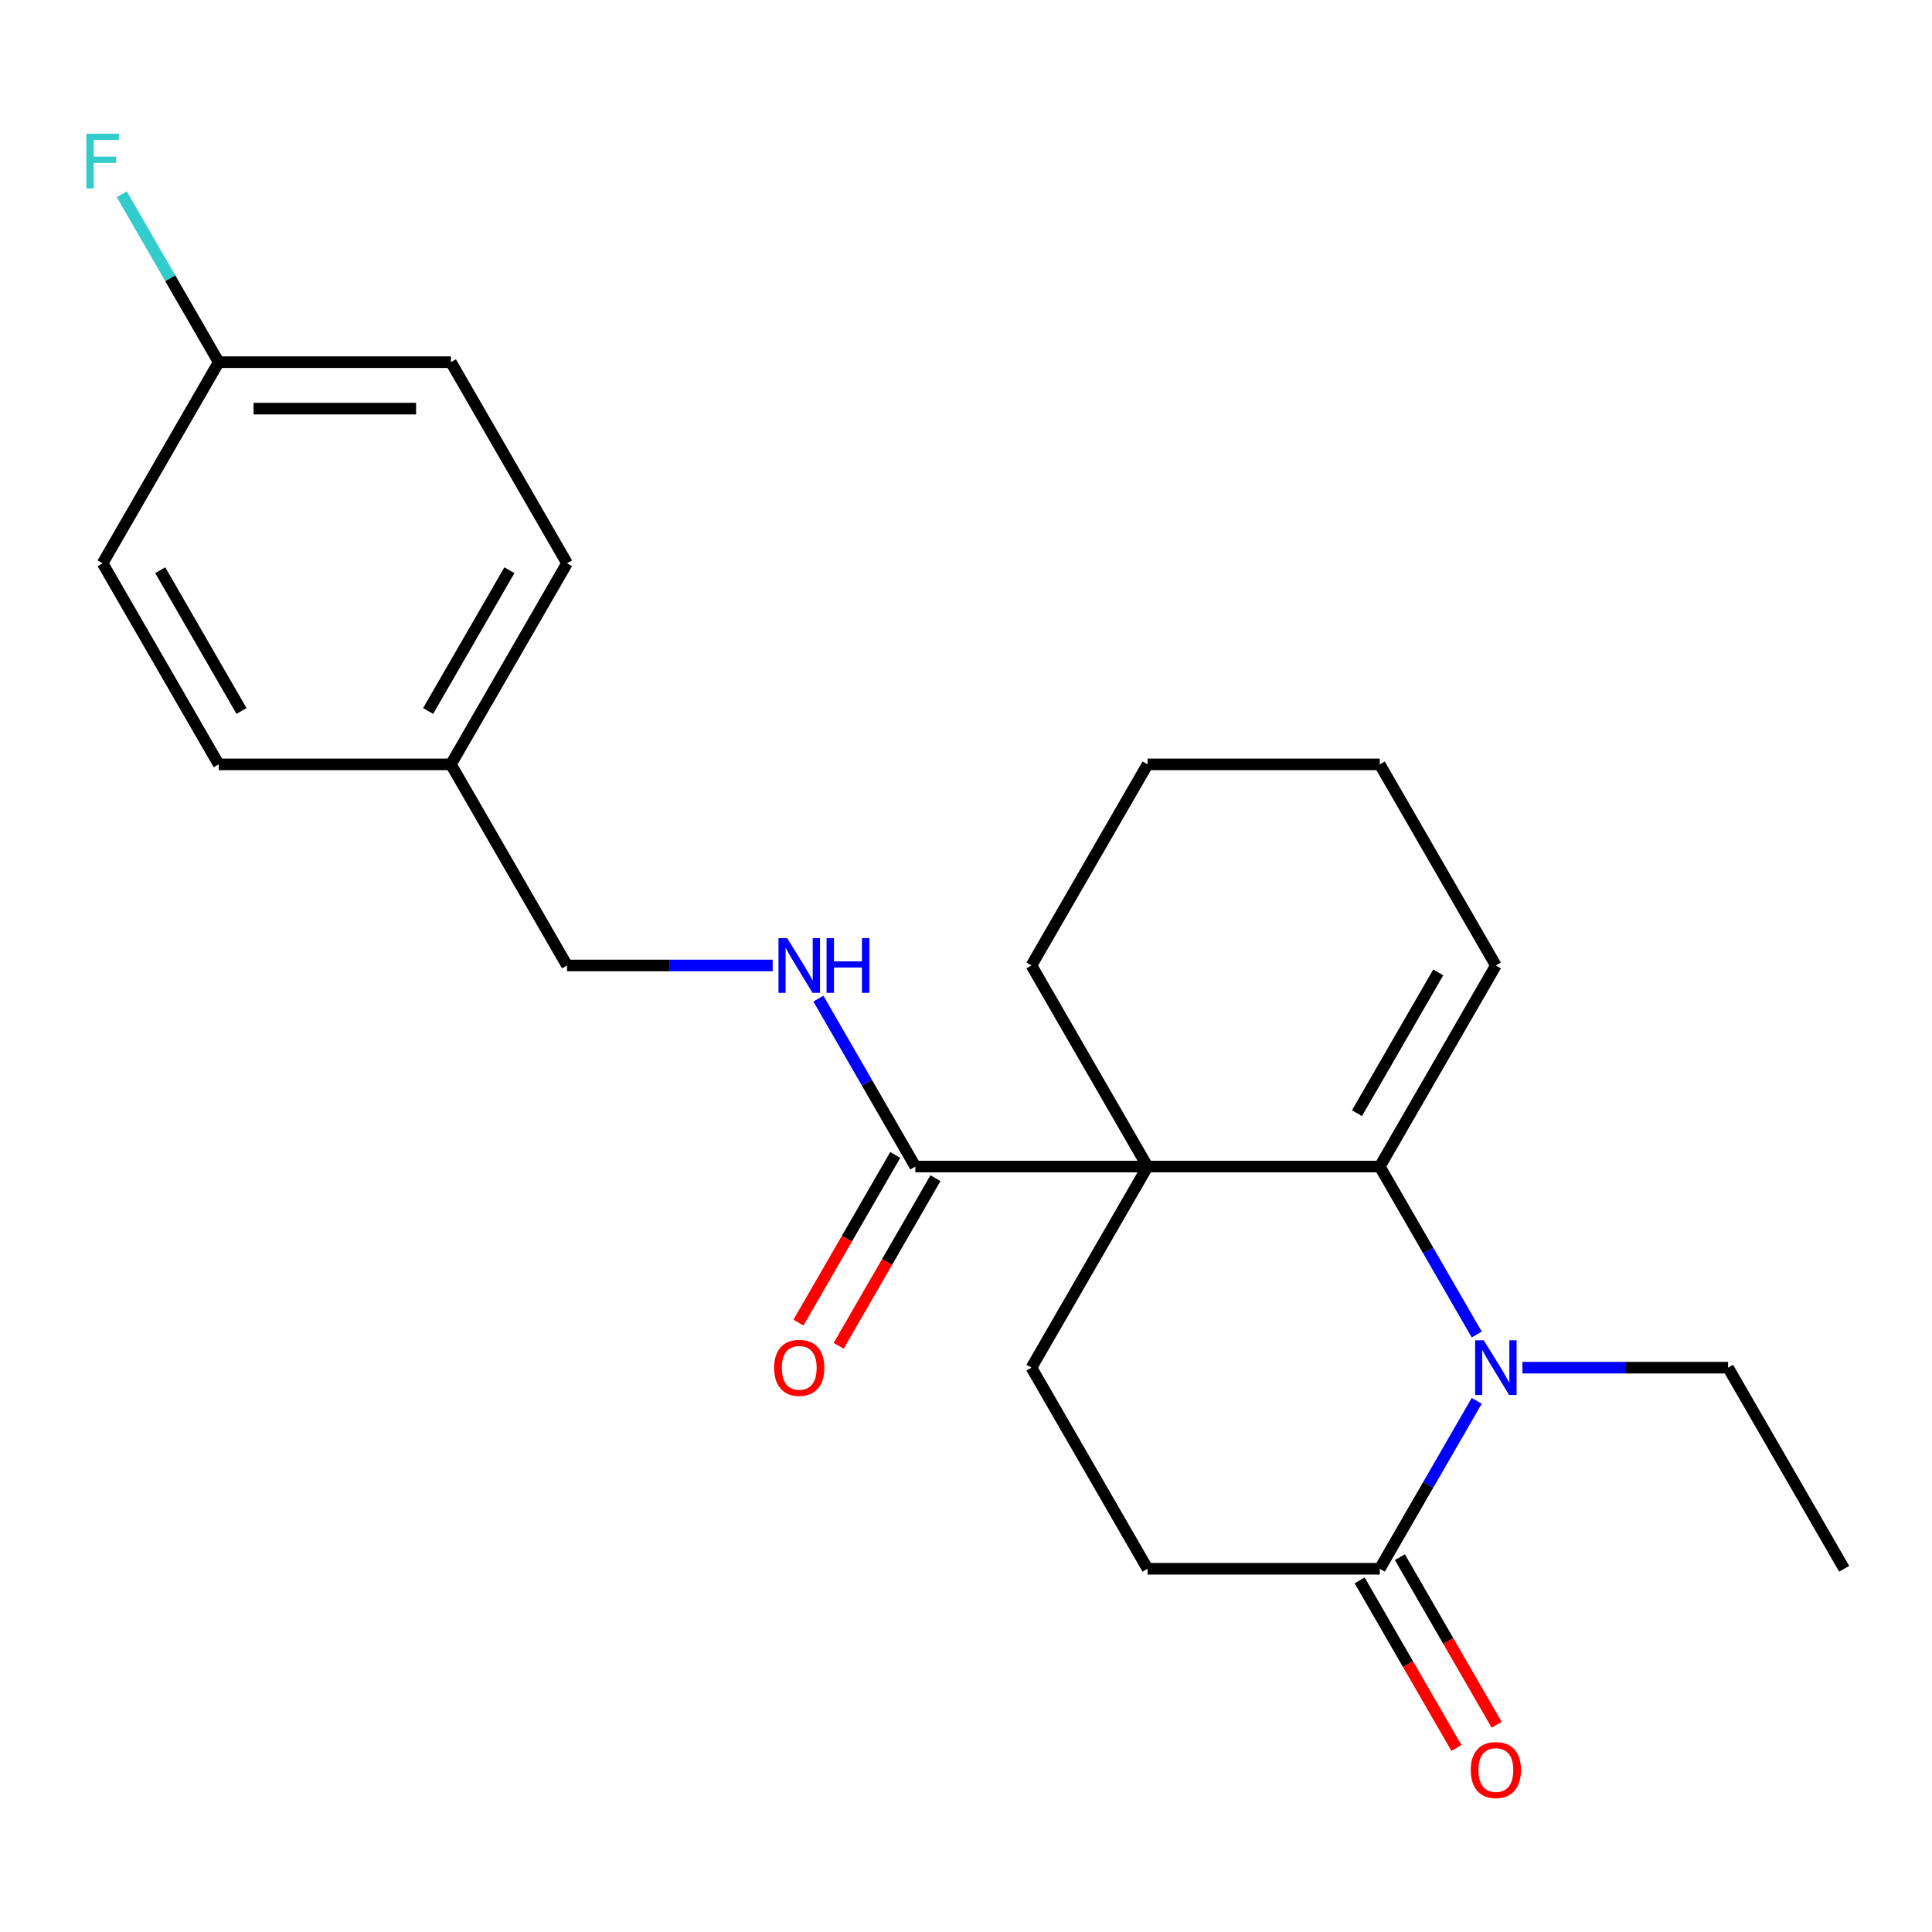 <?xml version='1.0' encoding='iso-8859-1'?>
<svg version='1.1' baseProfile='full'
              xmlns='http://www.w3.org/2000/svg'
                      xmlns:rdkit='http://www.rdkit.org/xml'
                      xmlns:xlink='http://www.w3.org/1999/xlink'
                  xml:space='preserve'
width='1000px' height='1000px' viewBox='0 0 1000 1000'>
<!-- END OF HEADER -->
<rect style='opacity:1.0;fill:#FFFFFF;stroke:none' width='1000' height='1000' x='0' y='0'> </rect>
<path class='bond-0' d='M 593.971,603.816 L 714.162,603.816' style='fill:none;fill-rule:evenodd;stroke:#000000;stroke-width:6px;stroke-linecap:butt;stroke-linejoin:miter;stroke-opacity:1' />
<path class='bond-2' d='M 593.971,603.816 L 473.779,603.816' style='fill:none;fill-rule:evenodd;stroke:#000000;stroke-width:6px;stroke-linecap:butt;stroke-linejoin:miter;stroke-opacity:1' />
<path class='bond-4' d='M 593.971,603.816 L 533.875,707.905' style='fill:none;fill-rule:evenodd;stroke:#000000;stroke-width:6px;stroke-linecap:butt;stroke-linejoin:miter;stroke-opacity:1' />
<path class='bond-10' d='M 593.971,603.816 L 533.875,499.727' style='fill:none;fill-rule:evenodd;stroke:#000000;stroke-width:6px;stroke-linecap:butt;stroke-linejoin:miter;stroke-opacity:1' />
<path class='bond-1' d='M 714.162,603.816 L 739.255,647.278' style='fill:none;fill-rule:evenodd;stroke:#000000;stroke-width:6px;stroke-linecap:butt;stroke-linejoin:miter;stroke-opacity:1' />
<path class='bond-1' d='M 739.255,647.278 L 764.348,690.74' style='fill:none;fill-rule:evenodd;stroke:#0000FF;stroke-width:6px;stroke-linecap:butt;stroke-linejoin:miter;stroke-opacity:1' />
<path class='bond-6' d='M 714.162,603.816 L 774.258,499.727' style='fill:none;fill-rule:evenodd;stroke:#000000;stroke-width:6px;stroke-linecap:butt;stroke-linejoin:miter;stroke-opacity:1' />
<path class='bond-6' d='M 702.359,576.184 L 744.426,503.321' style='fill:none;fill-rule:evenodd;stroke:#000000;stroke-width:6px;stroke-linecap:butt;stroke-linejoin:miter;stroke-opacity:1' />
<path class='bond-12' d='M 788.003,707.905 L 841.226,707.905' style='fill:none;fill-rule:evenodd;stroke:#0000FF;stroke-width:6px;stroke-linecap:butt;stroke-linejoin:miter;stroke-opacity:1' />
<path class='bond-12' d='M 841.226,707.905 L 894.45,707.905' style='fill:none;fill-rule:evenodd;stroke:#000000;stroke-width:6px;stroke-linecap:butt;stroke-linejoin:miter;stroke-opacity:1' />
<path class='bond-24' d='M 764.348,725.07 L 739.255,768.532' style='fill:none;fill-rule:evenodd;stroke:#0000FF;stroke-width:6px;stroke-linecap:butt;stroke-linejoin:miter;stroke-opacity:1' />
<path class='bond-24' d='M 739.255,768.532 L 714.162,811.994' style='fill:none;fill-rule:evenodd;stroke:#000000;stroke-width:6px;stroke-linecap:butt;stroke-linejoin:miter;stroke-opacity:1' />
<path class='bond-5' d='M 473.779,603.816 L 448.686,560.354' style='fill:none;fill-rule:evenodd;stroke:#000000;stroke-width:6px;stroke-linecap:butt;stroke-linejoin:miter;stroke-opacity:1' />
<path class='bond-5' d='M 448.686,560.354 L 423.593,516.892' style='fill:none;fill-rule:evenodd;stroke:#0000FF;stroke-width:6px;stroke-linecap:butt;stroke-linejoin:miter;stroke-opacity:1' />
<path class='bond-9' d='M 463.37,597.807 L 438.324,641.189' style='fill:none;fill-rule:evenodd;stroke:#000000;stroke-width:6px;stroke-linecap:butt;stroke-linejoin:miter;stroke-opacity:1' />
<path class='bond-9' d='M 438.324,641.189 L 413.277,684.571' style='fill:none;fill-rule:evenodd;stroke:#FF0000;stroke-width:6px;stroke-linecap:butt;stroke-linejoin:miter;stroke-opacity:1' />
<path class='bond-9' d='M 484.188,609.826 L 459.141,653.208' style='fill:none;fill-rule:evenodd;stroke:#000000;stroke-width:6px;stroke-linecap:butt;stroke-linejoin:miter;stroke-opacity:1' />
<path class='bond-9' d='M 459.141,653.208 L 434.095,696.59' style='fill:none;fill-rule:evenodd;stroke:#FF0000;stroke-width:6px;stroke-linecap:butt;stroke-linejoin:miter;stroke-opacity:1' />
<path class='bond-3' d='M 714.162,811.994 L 593.971,811.994' style='fill:none;fill-rule:evenodd;stroke:#000000;stroke-width:6px;stroke-linecap:butt;stroke-linejoin:miter;stroke-opacity:1' />
<path class='bond-8' d='M 703.753,818.004 L 728.8,861.386' style='fill:none;fill-rule:evenodd;stroke:#000000;stroke-width:6px;stroke-linecap:butt;stroke-linejoin:miter;stroke-opacity:1' />
<path class='bond-8' d='M 728.8,861.386 L 753.847,904.768' style='fill:none;fill-rule:evenodd;stroke:#FF0000;stroke-width:6px;stroke-linecap:butt;stroke-linejoin:miter;stroke-opacity:1' />
<path class='bond-8' d='M 724.571,805.985 L 749.618,849.367' style='fill:none;fill-rule:evenodd;stroke:#000000;stroke-width:6px;stroke-linecap:butt;stroke-linejoin:miter;stroke-opacity:1' />
<path class='bond-8' d='M 749.618,849.367 L 774.664,892.749' style='fill:none;fill-rule:evenodd;stroke:#FF0000;stroke-width:6px;stroke-linecap:butt;stroke-linejoin:miter;stroke-opacity:1' />
<path class='bond-7' d='M 533.875,707.905 L 593.971,811.994' style='fill:none;fill-rule:evenodd;stroke:#000000;stroke-width:6px;stroke-linecap:butt;stroke-linejoin:miter;stroke-opacity:1' />
<path class='bond-11' d='M 399.939,499.727 L 346.715,499.727' style='fill:none;fill-rule:evenodd;stroke:#0000FF;stroke-width:6px;stroke-linecap:butt;stroke-linejoin:miter;stroke-opacity:1' />
<path class='bond-11' d='M 346.715,499.727 L 293.492,499.727' style='fill:none;fill-rule:evenodd;stroke:#000000;stroke-width:6px;stroke-linecap:butt;stroke-linejoin:miter;stroke-opacity:1' />
<path class='bond-23' d='M 774.258,499.727 L 714.162,395.638' style='fill:none;fill-rule:evenodd;stroke:#000000;stroke-width:6px;stroke-linecap:butt;stroke-linejoin:miter;stroke-opacity:1' />
<path class='bond-21' d='M 533.875,499.727 L 593.971,395.638' style='fill:none;fill-rule:evenodd;stroke:#000000;stroke-width:6px;stroke-linecap:butt;stroke-linejoin:miter;stroke-opacity:1' />
<path class='bond-14' d='M 293.492,499.727 L 233.396,395.638' style='fill:none;fill-rule:evenodd;stroke:#000000;stroke-width:6px;stroke-linecap:butt;stroke-linejoin:miter;stroke-opacity:1' />
<path class='bond-22' d='M 894.45,707.905 L 954.545,811.994' style='fill:none;fill-rule:evenodd;stroke:#000000;stroke-width:6px;stroke-linecap:butt;stroke-linejoin:miter;stroke-opacity:1' />
<path class='bond-13' d='M 113.204,187.46 L 233.396,187.46' style='fill:none;fill-rule:evenodd;stroke:#000000;stroke-width:6px;stroke-linecap:butt;stroke-linejoin:miter;stroke-opacity:1' />
<path class='bond-13' d='M 131.233,211.499 L 215.367,211.499' style='fill:none;fill-rule:evenodd;stroke:#000000;stroke-width:6px;stroke-linecap:butt;stroke-linejoin:miter;stroke-opacity:1' />
<path class='bond-15' d='M 113.204,187.46 L 88.112,143.998' style='fill:none;fill-rule:evenodd;stroke:#000000;stroke-width:6px;stroke-linecap:butt;stroke-linejoin:miter;stroke-opacity:1' />
<path class='bond-15' d='M 88.112,143.998 L 63.019,100.536' style='fill:none;fill-rule:evenodd;stroke:#33CCCC;stroke-width:6px;stroke-linecap:butt;stroke-linejoin:miter;stroke-opacity:1' />
<path class='bond-25' d='M 113.204,187.46 L 53.109,291.549' style='fill:none;fill-rule:evenodd;stroke:#000000;stroke-width:6px;stroke-linecap:butt;stroke-linejoin:miter;stroke-opacity:1' />
<path class='bond-18' d='M 233.396,395.638 L 113.204,395.638' style='fill:none;fill-rule:evenodd;stroke:#000000;stroke-width:6px;stroke-linecap:butt;stroke-linejoin:miter;stroke-opacity:1' />
<path class='bond-19' d='M 233.396,395.638 L 293.492,291.549' style='fill:none;fill-rule:evenodd;stroke:#000000;stroke-width:6px;stroke-linecap:butt;stroke-linejoin:miter;stroke-opacity:1' />
<path class='bond-19' d='M 221.593,368.006 L 263.66,295.144' style='fill:none;fill-rule:evenodd;stroke:#000000;stroke-width:6px;stroke-linecap:butt;stroke-linejoin:miter;stroke-opacity:1' />
<path class='bond-16' d='M 53.109,291.549 L 113.204,395.638' style='fill:none;fill-rule:evenodd;stroke:#000000;stroke-width:6px;stroke-linecap:butt;stroke-linejoin:miter;stroke-opacity:1' />
<path class='bond-16' d='M 82.941,295.144 L 125.008,368.006' style='fill:none;fill-rule:evenodd;stroke:#000000;stroke-width:6px;stroke-linecap:butt;stroke-linejoin:miter;stroke-opacity:1' />
<path class='bond-17' d='M 233.396,187.46 L 293.492,291.549' style='fill:none;fill-rule:evenodd;stroke:#000000;stroke-width:6px;stroke-linecap:butt;stroke-linejoin:miter;stroke-opacity:1' />
<path class='bond-20' d='M 714.162,395.638 L 593.971,395.638' style='fill:none;fill-rule:evenodd;stroke:#000000;stroke-width:6px;stroke-linecap:butt;stroke-linejoin:miter;stroke-opacity:1' />
<path  class='atom-2' d='M 767.998 693.745
L 777.278 708.745
Q 778.198 710.225, 779.678 712.905
Q 781.158 715.585, 781.238 715.745
L 781.238 693.745
L 784.998 693.745
L 784.998 722.065
L 781.118 722.065
L 771.158 705.665
Q 769.998 703.745, 768.758 701.545
Q 767.558 699.345, 767.198 698.665
L 767.198 722.065
L 763.518 722.065
L 763.518 693.745
L 767.998 693.745
' fill='#0000FF'/>
<path  class='atom-6' d='M 407.423 485.567
L 416.703 500.567
Q 417.623 502.047, 419.103 504.727
Q 420.583 507.407, 420.663 507.567
L 420.663 485.567
L 424.423 485.567
L 424.423 513.887
L 420.543 513.887
L 410.583 497.487
Q 409.423 495.567, 408.183 493.367
Q 406.983 491.167, 406.623 490.487
L 406.623 513.887
L 402.943 513.887
L 402.943 485.567
L 407.423 485.567
' fill='#0000FF'/>
<path  class='atom-6' d='M 427.823 485.567
L 431.663 485.567
L 431.663 497.607
L 446.143 497.607
L 446.143 485.567
L 449.983 485.567
L 449.983 513.887
L 446.143 513.887
L 446.143 500.807
L 431.663 500.807
L 431.663 513.887
L 427.823 513.887
L 427.823 485.567
' fill='#0000FF'/>
<path  class='atom-9' d='M 761.258 916.163
Q 761.258 909.363, 764.618 905.563
Q 767.978 901.763, 774.258 901.763
Q 780.538 901.763, 783.898 905.563
Q 787.258 909.363, 787.258 916.163
Q 787.258 923.043, 783.858 926.963
Q 780.458 930.843, 774.258 930.843
Q 768.018 930.843, 764.618 926.963
Q 761.258 923.083, 761.258 916.163
M 774.258 927.643
Q 778.578 927.643, 780.898 924.763
Q 783.258 921.843, 783.258 916.163
Q 783.258 910.603, 780.898 907.803
Q 778.578 904.963, 774.258 904.963
Q 769.938 904.963, 767.578 907.763
Q 765.258 910.563, 765.258 916.163
Q 765.258 921.883, 767.578 924.763
Q 769.938 927.643, 774.258 927.643
' fill='#FF0000'/>
<path  class='atom-10' d='M 400.683 707.985
Q 400.683 701.185, 404.043 697.385
Q 407.403 693.585, 413.683 693.585
Q 419.963 693.585, 423.323 697.385
Q 426.683 701.185, 426.683 707.985
Q 426.683 714.865, 423.283 718.785
Q 419.883 722.665, 413.683 722.665
Q 407.443 722.665, 404.043 718.785
Q 400.683 714.905, 400.683 707.985
M 413.683 719.465
Q 418.003 719.465, 420.323 716.585
Q 422.683 713.665, 422.683 707.985
Q 422.683 702.425, 420.323 699.625
Q 418.003 696.785, 413.683 696.785
Q 409.363 696.785, 407.003 699.585
Q 404.683 702.385, 404.683 707.985
Q 404.683 713.705, 407.003 716.585
Q 409.363 719.465, 413.683 719.465
' fill='#FF0000'/>
<path  class='atom-16' d='M 44.689 69.211
L 61.529 69.211
L 61.529 72.451
L 48.489 72.451
L 48.489 81.051
L 60.089 81.051
L 60.089 84.331
L 48.489 84.331
L 48.489 97.531
L 44.689 97.531
L 44.689 69.211
' fill='#33CCCC'/>
</svg>
